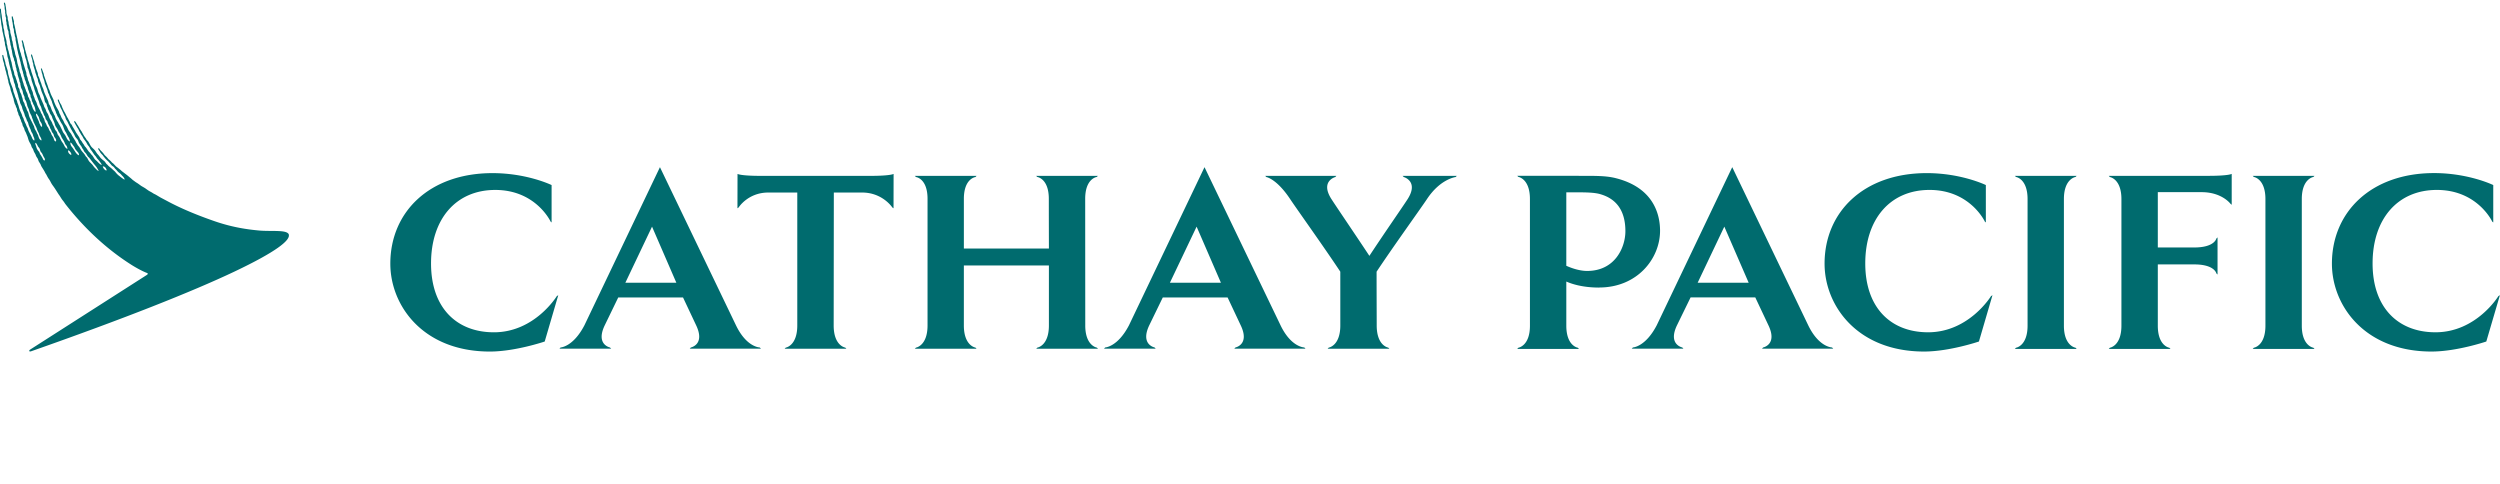 <?xml version="1.0" encoding="UTF-8" standalone="no"?>
<svg
   xmlns:dc="http://purl.org/dc/elements/1.1/"
   xmlns:cc="http://creativecommons.org/ns#"
   xmlns:rdf="http://www.w3.org/1999/02/22-rdf-syntax-ns#"
   xmlns:svg="http://www.w3.org/2000/svg"
   xmlns="http://www.w3.org/2000/svg"
   xmlns:sodipodi="http://sodipodi.sourceforge.net/DTD/sodipodi-0.dtd"
   xmlns:inkscape="http://www.inkscape.org/namespaces/inkscape"
   height="178.842"
   width="923.077"
   viewBox="-64.479 -15 429.863 20.12"
   version="1.1"
   id="svg4487"
   sodipodi:docname="cathay-pa.svg"
   inkscape:version="0.92.1 r15371">
  <defs
     id="defs4491" />
  <sodipodi:namedview
     pagecolor="#ffffff"
     bordercolor="#666666"
     borderopacity="1"
     objecttolerance="10"
     gridtolerance="10"
     guidetolerance="10"
     inkscape:pageopacity="0"
     inkscape:pageshadow="2"
     inkscape:window-width="1920"
     inkscape:window-height="1137"
     id="namedview4489"
     showgrid="false"
     fit-margin-top="0"
     fit-margin-left="0"
     fit-margin-right="0"
     fit-margin-bottom="0"
     inkscape:zoom="1.0975"
     inkscape:cx="461.5385"
     inkscape:cy="-153.6422"
     inkscape:window-x="-8"
     inkscape:window-y="-8"
     inkscape:window-maximized="1"
     inkscape:current-layer="svg4487" />
  <path
     d="m -46.181,-17.277 c -0.196,0.026 -0.414,-0.257 -0.507,-0.39 -0.028,-0.038 -0.136,-0.267 -0.109,-0.301 0.042,-0.032 0.265,0.043 0.324,0.091 0.146,0.115 0.263,0.277 0.336,0.554 0.002,0.032 -0.026,0.046 -0.042,0.046 m -4.731,-2.622 c -0.134,0.049 -0.461,-0.324 -0.552,-0.461 -0.168,-0.253 -0.338,-0.534 -0.516,-0.782 -0.166,-0.22 -0.35,-0.378 -0.392,-0.764 -0.004,-0.044 -0.03,-0.16 -0.002,-0.158 0.18,0.014 0.352,0.33 0.443,0.453 0.065,0.089 0.142,0.178 0.2,0.271 0.089,0.135 0.125,0.297 0.218,0.424 0.113,0.154 0.251,0.299 0.372,0.455 0.065,0.083 0.152,0.156 0.192,0.269 0.018,0.059 0.075,0.273 0.036,0.293 m -1.355,-0.053 c -0.101,-0.008 -0.144,-0.071 -0.206,-0.117 -0.166,-0.123 -0.305,-0.322 -0.309,-0.609 -0.004,-0.028 0.008,-0.036 0.028,-0.036 0.198,-0.002 0.398,0.303 0.475,0.445 0.022,0.042 0.075,0.158 0.067,0.238 0,0.055 -0.024,0.079 -0.055,0.079 m -4.503,0.91 c -0.008,0.022 -0.024,0.049 -0.057,0.051 -0.214,-0.006 -0.279,-0.326 -0.372,-0.471 -0.077,-0.123 -0.146,-0.255 -0.225,-0.378 -0.057,-0.083 -0.127,-0.172 -0.174,-0.269 -0.059,-0.123 -0.085,-0.255 -0.158,-0.366 -0.036,-0.059 -0.097,-0.109 -0.14,-0.164 -0.117,-0.158 -0.222,-0.324 -0.297,-0.522 -0.016,-0.071 -0.036,-0.14 -0.053,-0.21 -0.044,-0.119 -0.099,-0.251 -0.14,-0.378 -0.022,-0.063 -0.034,-0.194 -0.022,-0.239 0.01,-0.018 0.018,-0.032 0.034,-0.028 0.164,0.024 0.321,0.423 0.402,0.57 0.089,0.156 0.227,0.281 0.303,0.441 0.069,0.148 0.093,0.332 0.17,0.473 0.063,0.109 0.164,0.196 0.233,0.301 0.087,0.135 0.15,0.311 0.218,0.461 0.077,0.17 0.188,0.301 0.255,0.465 0.028,0.069 0.038,0.188 0.02,0.263 m -0.835,-6.137 c -0.043,-0.075 -0.087,-0.164 -0.117,-0.243 -0.034,-0.091 -0.038,-0.174 -0.075,-0.261 -0.127,-0.281 -0.269,-0.59 -0.394,-0.867 -0.055,-0.117 -0.127,-0.334 -0.077,-0.481 0.008,-0.02 0.051,-0.008 0.069,0.012 0.043,0.038 0.073,0.063 0.109,0.105 0.026,0.04 0.032,0.085 0.061,0.125 0.063,0.095 0.145,0.19 0.192,0.297 0.105,0.228 0.134,0.483 0.239,0.706 0.067,0.146 0.18,0.273 0.255,0.421 0.036,0.083 0.061,0.168 0.085,0.253 0.016,0.065 0.012,0.152 0.016,0.202 0.002,0.077 -0.006,0.123 -0.032,0.127 -0.198,-0.012 -0.257,-0.255 -0.33,-0.396 m 42.798,18.958 c -0.249,-0.916 -2.936,-0.522 -5.146,-0.724 -2.012,-0.184 -4.592,-0.544 -7.694,-1.622 -2.904,-1.007 -5.71,-2.159 -8.159,-3.484 0,0 -0.989,-0.522 -1.094,-0.58 -0.204,-0.123 -0.364,-0.212 -0.564,-0.338 -0.119,-0.071 -0.303,-0.18 -0.437,-0.239 -0.172,-0.071 -0.287,-0.164 -0.435,-0.255 -0.152,-0.095 -0.358,-0.194 -0.512,-0.285 -0.224,-0.14 -0.364,-0.247 -0.576,-0.398 -0.131,-0.099 -0.198,-0.127 -0.374,-0.235 -0.105,-0.063 -0.297,-0.166 -0.39,-0.228 -0.196,-0.13 -0.322,-0.237 -0.52,-0.374 -0.119,-0.085 -0.208,-0.138 -0.352,-0.227 -0.142,-0.087 -0.279,-0.198 -0.402,-0.289 -0.067,-0.053 -0.172,-0.111 -0.233,-0.176 a 6.934,6.934 0 0 0 -0.439,-0.384 c -0.138,-0.103 -0.269,-0.231 -0.402,-0.334 -0.087,-0.063 -0.234,-0.186 -0.319,-0.249 -0.222,-0.16 -0.362,-0.279 -0.582,-0.439 -0.142,-0.105 -0.261,-0.245 -0.402,-0.35 -0.158,-0.117 -0.303,-0.253 -0.467,-0.37 -0.105,-0.073 -0.227,-0.166 -0.307,-0.249 -0.105,-0.127 -0.204,-0.214 -0.315,-0.34 -0.081,-0.089 -0.237,-0.188 -0.328,-0.279 -0.133,-0.174 -0.328,-0.358 -0.509,-0.493 -0.107,-0.099 -0.14,-0.146 -0.182,-0.198 -0.03,-0.044 -0.071,-0.095 -0.158,-0.19 -0.087,-0.089 -0.119,-0.113 -0.154,-0.152 -0.04,-0.032 -0.087,-0.075 -0.206,-0.192 -0.036,-0.038 -0.099,-0.125 -0.162,-0.21 -0.055,-0.075 -0.105,-0.15 -0.142,-0.188 -0.107,-0.113 -0.178,-0.192 -0.255,-0.273 a 9.505,9.505 0 0 1 -0.184,-0.19 c -0.043,-0.047 -0.075,-0.101 -0.113,-0.152 a 1.103,1.103 0 0 0 -0.103,-0.146 c -0.065,-0.071 -0.115,-0.046 -0.128,-0.038 -0.038,0.026 -0.055,0.103 -0.012,0.194 0.059,0.107 0.14,0.227 0.19,0.295 0.012,0.016 0.022,0.03 0.028,0.038 0.02,0.034 0.038,0.067 0.059,0.101 0.028,0.051 0.059,0.105 0.095,0.154 0.083,0.111 0.17,0.204 0.257,0.291 0.03,0.028 0.059,0.059 0.085,0.089 0.059,0.061 0.103,0.125 0.147,0.194 0.049,0.067 0.099,0.14 0.162,0.208 0.03,0.028 0.057,0.065 0.079,0.097 0.028,0.036 0.057,0.077 0.089,0.109 0.051,0.049 0.099,0.097 0.147,0.146 a 3.408,3.408 0 0 0 0.247,0.241 c 0.063,0.052 0.125,0.119 0.19,0.182 0.164,0.196 0.344,0.392 0.491,0.58 0.083,0.105 0.239,0.184 0.334,0.257 0.105,0.079 0.188,0.216 0.271,0.322 0.065,0.077 0.206,0.202 0.273,0.283 0.164,0.21 0.277,0.324 0.493,0.485 0.131,0.093 0.231,0.184 0.332,0.309 0.061,0.079 0.247,0.259 0.317,0.346 0.178,0.227 0.259,0.439 0.233,0.445 -0.121,0.032 -0.416,-0.229 -0.592,-0.342 -0.144,-0.099 -0.168,-0.138 -0.305,-0.241 -0.03,-0.026 -0.249,-0.178 -0.324,-0.273 -0.059,-0.053 -0.22,-0.229 -0.271,-0.289 -0.247,-0.316 -0.33,-0.334 -0.613,-0.611 -0.206,-0.202 -0.463,-0.382 -0.663,-0.562 a 4.135,4.135 0 0 1 -0.178,-0.194 c -0.067,-0.067 -0.149,-0.127 -0.21,-0.194 -0.095,-0.117 -0.22,-0.35 -0.332,-0.433 -0.117,-0.091 -0.204,-0.174 -0.324,-0.263 -0.043,-0.028 -0.079,-0.083 -0.123,-0.117 -0.059,-0.04 -0.125,-0.089 -0.17,-0.143 -0.138,-0.176 -0.271,-0.356 -0.414,-0.532 -0.063,-0.085 -0.154,-0.154 -0.216,-0.241 -0.134,-0.19 -0.247,-0.384 -0.382,-0.562 -0.192,-0.249 -0.465,-0.427 -0.649,-0.677 -0.19,-0.259 -0.303,-0.558 -0.481,-0.829 -0.077,-0.117 -0.196,-0.2 -0.281,-0.311 -0.049,-0.065 -0.075,-0.14 -0.121,-0.21 -0.095,-0.146 -0.206,-0.287 -0.303,-0.425 -0.125,-0.186 -0.21,-0.386 -0.338,-0.582 -0.018,-0.026 -0.063,-0.158 -0.141,-0.255 -0.075,-0.095 -0.141,-0.204 -0.226,-0.344 -0.089,-0.136 -0.129,-0.227 -0.192,-0.32 -0.063,-0.097 -0.103,-0.186 -0.146,-0.251 -0.04,-0.069 -0.131,-0.192 -0.164,-0.241 -0.115,-0.178 -0.148,-0.261 -0.267,-0.425 -0.073,-0.101 -0.154,-0.184 -0.222,-0.16 -0.053,0.038 -0.032,0.101 -0.02,0.146 0.053,0.146 0.053,0.119 0.109,0.225 0.097,0.174 0.131,0.257 0.234,0.416 0.046,0.077 0.129,0.251 0.196,0.344 0.065,0.097 0.134,0.212 0.178,0.291 0.051,0.085 0.121,0.307 0.192,0.4 0.051,0.067 0.123,0.202 0.174,0.299 0.099,0.198 0.224,0.354 0.328,0.507 0.069,0.127 0.138,0.261 0.204,0.386 0.138,0.206 0.301,0.398 0.435,0.611 0.083,0.148 0.164,0.295 0.245,0.443 0.083,0.121 0.194,0.224 0.273,0.348 0.097,0.148 0.15,0.309 0.247,0.455 0.077,0.113 0.174,0.222 0.251,0.336 0.132,0.194 0.249,0.386 0.386,0.572 0.077,0.101 0.176,0.186 0.251,0.289 0.103,0.14 0.186,0.305 0.293,0.422 0.129,0.121 0.166,0.194 0.267,0.309 0.149,0.184 0.524,0.71 0.459,0.714 -0.218,0.03 -0.641,-0.449 -0.819,-0.623 -0.138,-0.138 -0.291,-0.235 -0.386,-0.364 -0.141,-0.19 -0.245,-0.404 -0.386,-0.588 -0.051,-0.069 -0.127,-0.119 -0.178,-0.184 -0.097,-0.125 -0.19,-0.259 -0.301,-0.368 -0.046,-0.044 -0.097,-0.085 -0.14,-0.135 -0.172,-0.22 -0.317,-0.457 -0.483,-0.688 -0.073,-0.093 -0.162,-0.176 -0.233,-0.267 -0.053,-0.075 -0.085,-0.156 -0.132,-0.236 -0.067,-0.103 -0.156,-0.202 -0.222,-0.305 -0.051,-0.077 -0.081,-0.154 -0.133,-0.233 -0.091,-0.137 -0.212,-0.257 -0.303,-0.396 -0.071,-0.113 -0.091,-0.261 -0.166,-0.376 -0.188,-0.287 -0.392,-0.58 -0.576,-0.867 -0.049,-0.075 -0.069,-0.158 -0.113,-0.231 -0.152,-0.237 -0.291,-0.491 -0.441,-0.724 -0.055,-0.087 -0.077,-0.186 -0.131,-0.271 -0.069,-0.105 -0.174,-0.188 -0.243,-0.289 -0.053,-0.081 -0.075,-0.17 -0.115,-0.261 -0.055,-0.123 -0.131,-0.243 -0.194,-0.358 -0.038,-0.071 -0.059,-0.143 -0.103,-0.21 -0.18,-0.281 -0.328,-0.578 -0.473,-0.89 -0.077,-0.16 -0.19,-0.309 -0.265,-0.473 -0.087,-0.18 -0.17,-0.364 -0.249,-0.538 a 8.476,8.476 0 0 1 -0.129,-0.358 c -0.087,-0.186 -0.222,-0.346 -0.305,-0.54 -0.059,-0.131 -0.091,-0.253 -0.146,-0.364 -0.034,-0.067 -0.099,-0.123 -0.146,-0.093 -0.049,0.028 -0.055,0.087 -0.024,0.19 0.057,0.198 0.166,0.423 0.216,0.536 0.103,0.222 0.156,0.455 0.257,0.681 0.053,0.127 0.138,0.247 0.194,0.368 0.099,0.216 0.194,0.433 0.293,0.637 0.055,0.119 0.099,0.234 0.164,0.348 0.032,0.059 0.085,0.125 0.111,0.19 0.065,0.146 0.083,0.299 0.15,0.437 0.069,0.143 0.18,0.263 0.247,0.402 0.342,0.728 0.685,1.421 1.098,2.066 0.113,0.18 0.174,0.398 0.289,0.576 0.119,0.188 0.283,0.33 0.4,0.511 0.099,0.152 0.123,0.362 0.214,0.524 0.129,0.243 0.307,0.447 0.455,0.675 0.038,0.065 0.051,0.136 0.091,0.202 0.055,0.087 0.127,0.172 0.184,0.261 0.073,0.119 0.111,0.255 0.194,0.364 0.087,0.121 0.212,0.218 0.299,0.342 0.107,0.148 0.184,0.322 0.297,0.473 0.077,0.103 0.198,0.176 0.277,0.281 0.125,0.164 0.56,0.734 0.685,0.894 0.19,0.245 0.534,0.605 0.692,0.926 0.051,0.099 0.222,0.336 0.186,0.382 -0.091,0.061 -0.522,-0.41 -0.594,-0.479 -0.18,-0.172 -0.336,-0.41 -0.491,-0.609 -0.038,-0.044 -0.451,-0.447 -0.485,-0.491 a 4.185,4.185 0 0 1 -0.119,-0.164 c -0.115,-0.172 -0.186,-0.378 -0.307,-0.54 -0.053,-0.069 -0.132,-0.119 -0.18,-0.186 -0.095,-0.125 -0.16,-0.267 -0.255,-0.394 -0.143,-0.202 -0.334,-0.38 -0.481,-0.58 -0.158,-0.218 -0.273,-0.477 -0.437,-0.696 -0.081,-0.107 -0.184,-0.202 -0.261,-0.32 -0.034,-0.051 -0.046,-0.101 -0.081,-0.154 -0.059,-0.089 -0.137,-0.19 -0.182,-0.287 -0.043,-0.093 -0.073,-0.18 -0.125,-0.263 -0.17,-0.265 -0.34,-0.546 -0.507,-0.811 -0.079,-0.119 -0.121,-0.247 -0.196,-0.366 -0.128,-0.196 -0.289,-0.372 -0.415,-0.57 -0.15,-0.234 -0.231,-0.518 -0.384,-0.752 -0.097,-0.156 -0.212,-0.299 -0.309,-0.455 -0.109,-0.168 -0.162,-0.364 -0.261,-0.538 -0.085,-0.156 -0.2,-0.299 -0.275,-0.453 -0.083,-0.17 -0.138,-0.336 -0.218,-0.511 -0.044,-0.093 -0.113,-0.188 -0.154,-0.281 -0.055,-0.121 -0.065,-0.241 -0.121,-0.354 -0.146,-0.325 -0.366,-0.633 -0.52,-0.958 a 8.606,8.606 0 0 1 -0.295,-0.712 c -0.049,-0.134 -0.071,-0.261 -0.131,-0.384 -0.136,-0.299 -0.301,-0.613 -0.431,-0.906 -0.057,-0.16 -0.111,-0.316 -0.17,-0.473 -0.01,-0.044 -0.016,-0.087 -0.032,-0.135 -0.063,-0.14 -0.146,-0.277 -0.2,-0.412 a 22.162,22.162 0 0 0 -0.152,-0.483 c -0.208,-0.522 -0.396,-1.112 -0.595,-1.656 -0.024,-0.097 -0.03,-0.222 -0.069,-0.33 a 58.66,58.66 0 0 1 -0.305,-0.835 c -0.059,-0.142 -0.192,-0.095 -0.162,0.051 0.041,0.19 0.065,0.239 0.099,0.39 0.014,0.079 0.028,0.154 0.045,0.231 0.024,0.093 0.071,0.19 0.095,0.279 0.055,0.168 0.059,0.332 0.113,0.491 0.083,0.224 0.164,0.443 0.239,0.673 0.018,0.115 0.044,0.231 0.067,0.348 0.034,0.107 0.079,0.218 0.117,0.315 0.115,0.285 0.227,0.56 0.326,0.839 0.043,0.162 0.085,0.322 0.123,0.483 0.042,0.089 0.105,0.18 0.143,0.267 0.036,0.079 0.044,0.152 0.077,0.234 0.073,0.18 0.138,0.364 0.22,0.548 0.069,0.149 0.15,0.301 0.208,0.461 0.028,0.079 0.028,0.145 0.057,0.222 0.174,0.477 0.362,0.977 0.568,1.429 0.051,0.111 0.065,0.229 0.117,0.342 0.04,0.097 0.101,0.198 0.143,0.291 0.02,0.061 0.043,0.123 0.063,0.184 0.063,0.133 0.172,0.243 0.234,0.376 0.176,0.37 0.334,0.724 0.556,1.039 0.204,0.295 0.295,0.683 0.445,1.033 0.079,0.166 0.174,0.307 0.269,0.451 0.046,0.077 0.075,0.162 0.115,0.245 0.101,0.182 0.156,0.34 0.275,0.501 0.095,0.134 0.087,0.162 0.168,0.348 0.022,0.055 0.113,0.402 0.095,0.402 -0.03,0.02 -0.202,-0.083 -0.261,-0.148 -0.077,-0.087 -0.202,-0.204 -0.285,-0.392 -0.044,-0.095 -0.129,-0.259 -0.174,-0.35 -0.107,-0.231 -0.291,-0.427 -0.425,-0.639 -0.079,-0.123 -0.121,-0.259 -0.188,-0.392 -0.111,-0.245 -0.241,-0.491 -0.36,-0.744 -0.051,-0.105 -0.123,-0.206 -0.182,-0.299 -0.065,-0.097 -0.093,-0.2 -0.156,-0.299 -0.136,-0.212 -0.289,-0.451 -0.398,-0.683 -0.081,-0.172 -0.123,-0.344 -0.2,-0.512 -0.026,-0.053 -0.069,-0.105 -0.103,-0.156 -0.055,-0.087 -0.077,-0.182 -0.125,-0.279 -0.061,-0.127 -0.152,-0.253 -0.212,-0.384 -0.123,-0.265 -0.194,-0.54 -0.315,-0.801 -0.061,-0.121 -0.158,-0.226 -0.214,-0.348 -0.089,-0.186 -0.097,-0.421 -0.186,-0.615 -0.229,-0.518 -0.493,-1.049 -0.688,-1.589 -0.03,-0.091 -0.043,-0.196 -0.071,-0.291 -0.085,-0.234 -0.196,-0.453 -0.281,-0.683 -0.038,-0.105 -0.051,-0.202 -0.089,-0.309 -0.057,-0.156 -0.131,-0.321 -0.188,-0.481 -0.014,-0.052 -0.022,-0.109 -0.043,-0.164 -0.071,-0.148 -0.111,-0.326 -0.18,-0.481 -0.038,-0.081 -0.095,-0.164 -0.127,-0.251 -0.055,-0.156 -0.038,-0.352 -0.095,-0.497 -0.079,-0.22 -0.172,-0.459 -0.251,-0.675 -0.049,-0.127 -0.057,-0.249 -0.101,-0.378 a 20.245,20.245 0 0 0 -0.162,-0.453 c -0.053,-0.149 -0.051,-0.311 -0.101,-0.469 -0.036,-0.121 -0.087,-0.245 -0.127,-0.358 -0.075,-0.212 -0.107,-0.437 -0.186,-0.635 -0.012,-0.036 -0.026,-0.075 -0.038,-0.109 -0.02,-0.055 -0.057,-0.107 -0.111,-0.091 -0.063,0.016 -0.063,0.095 -0.059,0.148 0.012,0.158 0.071,0.299 0.113,0.427 0.052,0.133 0.077,0.277 0.113,0.404 0.02,0.083 0.018,0.172 0.038,0.259 0.026,0.125 0.075,0.245 0.107,0.368 0.03,0.121 0.014,0.241 0.042,0.336 0.079,0.265 0.168,0.564 0.257,0.817 0.036,0.131 0.043,0.283 0.083,0.396 0.048,0.133 0.099,0.269 0.145,0.404 0.044,0.113 0.053,0.22 0.099,0.328 0.051,0.111 0.107,0.229 0.15,0.356 0.051,0.164 0.044,0.326 0.101,0.481 0.093,0.251 0.208,0.489 0.293,0.73 0.028,0.089 0.038,0.184 0.069,0.273 0.075,0.208 0.127,0.433 0.204,0.643 0.109,0.299 0.249,0.592 0.358,0.888 0.105,0.291 0.121,0.641 0.243,0.914 0.063,0.135 0.192,0.216 0.251,0.348 0.042,0.083 0.03,0.18 0.059,0.279 0.034,0.111 0.087,0.225 0.129,0.328 0.024,0.095 0.049,0.186 0.075,0.277 0.038,0.111 0.115,0.222 0.164,0.33 0.081,0.174 0.121,0.356 0.218,0.511 0.079,0.117 0.174,0.227 0.239,0.358 0.067,0.143 0.091,0.299 0.158,0.451 0.099,0.222 0.216,0.435 0.299,0.665 0.079,0.21 0.107,0.433 0.206,0.619 0.101,0.182 0.225,0.346 0.324,0.526 0.063,0.138 0.125,0.273 0.19,0.408 0.051,0.109 0.15,0.204 0.212,0.319 a 5.914,5.914 0 0 1 0.214,0.421 c 0.051,0.109 0.069,0.208 0.129,0.301 0.087,0.143 0.154,0.259 0.249,0.4 0.079,0.127 0.172,0.289 0.229,0.439 0.044,0.113 0.091,0.233 0.156,0.328 0.071,0.097 0.162,0.184 0.22,0.291 0.059,0.105 0.141,0.447 0.111,0.463 -0.075,0.026 -0.285,-0.174 -0.342,-0.245 -0.166,-0.2 -0.247,-0.471 -0.398,-0.683 -0.162,-0.232 -0.263,-0.362 -0.39,-0.627 -0.071,-0.152 -0.198,-0.427 -0.285,-0.562 -0.087,-0.127 -0.196,-0.243 -0.263,-0.384 -0.052,-0.119 -0.079,-0.261 -0.131,-0.378 -0.079,-0.168 -0.239,-0.279 -0.32,-0.455 -0.093,-0.194 -0.133,-0.394 -0.233,-0.576 -0.049,-0.089 -0.111,-0.188 -0.154,-0.281 -0.057,-0.115 -0.083,-0.229 -0.138,-0.346 -0.111,-0.239 -0.279,-0.439 -0.386,-0.675 -0.117,-0.243 -0.18,-0.505 -0.299,-0.75 -0.061,-0.133 -0.17,-0.247 -0.233,-0.38 -0.083,-0.176 -0.125,-0.36 -0.208,-0.538 -0.053,-0.107 -0.127,-0.212 -0.178,-0.317 -0.071,-0.154 -0.097,-0.322 -0.17,-0.481 a 137.862,137.862 0 0 0 -0.489,-1.098 c -0.061,-0.14 -0.077,-0.283 -0.14,-0.425 a 15.706,15.706 0 0 0 -0.186,-0.368 c -0.138,-0.317 -0.188,-0.69 -0.332,-1.009 -0.073,-0.164 -0.162,-0.317 -0.229,-0.491 -0.101,-0.275 -0.138,-0.558 -0.241,-0.839 -0.154,-0.429 -0.277,-0.876 -0.431,-1.3 -0.046,-0.127 -0.051,-0.253 -0.099,-0.386 a 27.65,27.65 0 0 0 -0.138,-0.372 c -0.032,-0.103 -0.053,-0.247 -0.079,-0.376 -0.115,-0.362 -0.231,-0.724 -0.344,-1.09 -0.028,-0.087 -0.032,-0.243 -0.063,-0.354 -0.018,-0.063 -0.053,-0.136 -0.077,-0.194 -0.026,-0.083 -0.026,-0.154 -0.053,-0.241 -0.085,-0.265 -0.156,-0.574 -0.241,-0.839 -0.024,-0.083 -0.032,-0.202 -0.059,-0.295 -0.117,-0.378 -0.176,-0.841 -0.33,-1.191 -0.024,-0.069 -0.069,-0.141 -0.136,-0.123 -0.067,0.016 -0.053,0.093 -0.046,0.156 0.02,0.172 0.085,0.32 0.113,0.463 0.012,0.065 0.012,0.154 0.016,0.231 0.008,0.065 0.016,0.144 0.036,0.212 0.071,0.224 0.154,0.489 0.218,0.71 0.022,0.107 0.002,0.273 0.032,0.396 0.097,0.358 0.168,0.784 0.297,1.106 0.119,0.293 0.141,0.645 0.226,0.962 0.024,0.138 0.032,0.277 0.053,0.414 0.022,0.134 0.095,0.225 0.135,0.336 0.032,0.083 0.028,0.154 0.061,0.241 0.067,0.229 0.121,0.453 0.202,0.683 0.057,0.16 0.144,0.309 0.2,0.463 0.022,0.071 0.016,0.134 0.034,0.21 0.041,0.16 0.067,0.317 0.111,0.473 0.113,0.313 0.22,0.653 0.332,0.963 0.063,0.174 0.083,0.342 0.142,0.509 0.249,0.675 0.499,1.345 0.744,2.012 0.041,0.15 0.083,0.299 0.121,0.447 0.055,0.15 0.143,0.277 0.206,0.412 0.081,0.174 0.105,0.356 0.174,0.54 0.075,0.216 0.178,0.382 0.261,0.607 0.038,0.105 0.077,0.224 0.125,0.33 0.036,0.077 0.103,0.152 0.141,0.231 0.067,0.131 0.077,0.299 0.14,0.433 0.067,0.134 0.178,0.245 0.257,0.366 0.069,0.117 0.077,0.265 0.136,0.396 0.093,0.204 0.212,0.392 0.301,0.609 0.036,0.091 0.053,0.172 0.093,0.259 0.047,0.099 0.121,0.194 0.168,0.299 0,0 0.004,0 0.008,0.01 0.004,0.014 0.012,0.034 0.014,0.057 0.012,0.04 0.026,0.093 0.041,0.131 0.02,0.057 0.085,0.162 0.111,0.2 0.016,0.02 0.065,0.073 0.101,0.121 0.018,0.018 0.034,0.04 0.053,0.065 0.087,0.14 0.097,0.336 0.17,0.491 0.073,0.148 0.2,0.269 0.273,0.425 0.059,0.117 0.087,0.41 0.016,0.423 -0.303,0 -0.326,-0.425 -0.427,-0.647 -0.083,-0.174 -0.204,-0.317 -0.295,-0.483 -0.02,-0.032 -0.049,-0.099 -0.069,-0.168 a 1.189,1.189 0 0 0 -0.069,-0.17 c -0.038,-0.081 -0.038,-0.069 -0.065,-0.127 -0.028,-0.057 -0.113,-0.164 -0.138,-0.214 a 0.015,0.015 0 0 1 -0.004,-0.01 c -0.117,-0.186 -0.194,-0.451 -0.277,-0.578 -0.047,-0.069 -0.107,-0.14 -0.154,-0.21 -0.075,-0.121 -0.115,-0.265 -0.176,-0.398 -0.057,-0.119 -0.147,-0.239 -0.204,-0.366 -0.067,-0.15 -0.071,-0.338 -0.144,-0.489 -0.034,-0.083 -0.101,-0.166 -0.141,-0.243 -0.085,-0.174 -0.136,-0.358 -0.22,-0.528 -0.038,-0.083 -0.113,-0.16 -0.154,-0.243 -0.067,-0.145 -0.103,-0.299 -0.178,-0.433 -0.16,-0.287 -0.332,-0.605 -0.461,-0.908 -0.079,-0.178 -0.107,-0.358 -0.182,-0.53 -0.067,-0.152 -0.16,-0.299 -0.227,-0.443 -0.049,-0.095 -0.059,-0.192 -0.097,-0.299 -0.065,-0.168 -0.14,-0.342 -0.202,-0.509 -0.036,-0.117 -0.067,-0.37 -0.103,-0.471 -0.046,-0.127 -0.111,-0.265 -0.166,-0.39 -0.085,-0.184 -0.109,-0.378 -0.192,-0.564 -0.065,-0.146 -0.136,-0.295 -0.188,-0.443 -0.046,-0.125 -0.059,-0.243 -0.109,-0.358 -0.038,-0.089 -0.091,-0.188 -0.123,-0.279 -0.042,-0.109 -0.071,-0.289 -0.103,-0.435 -0.055,-0.16 -0.121,-0.311 -0.17,-0.469 -0.03,-0.119 -0.034,-0.39 -0.061,-0.463 -0.17,-0.489 -0.324,-1.013 -0.479,-1.502 -0.071,-0.227 -0.105,-0.453 -0.168,-0.671 -0.022,-0.091 -0.024,-0.202 -0.049,-0.291 -0.044,-0.142 -0.103,-0.287 -0.148,-0.433 -0.024,-0.099 -0.041,-0.2 -0.059,-0.297 -0.022,-0.101 -0.077,-0.206 -0.117,-0.307 -0.093,-0.295 -0.146,-0.609 -0.233,-0.898 -0.028,-0.119 -0.028,-0.275 -0.061,-0.384 -0.115,-0.356 -0.14,-0.77 -0.245,-1.144 -0.024,-0.109 -0.038,-0.218 -0.065,-0.318 -0.184,-0.7 -0.267,-1.484 -0.471,-2.155 -0.038,-0.129 0.012,-0.293 -0.022,-0.433 a 8.788,8.788 0 0 0 -0.129,-0.433 c -0.02,-0.073 -0.022,-0.127 -0.034,-0.192 -0.036,-0.113 -0.087,-0.204 -0.15,-0.19 -0.075,0.022 -0.059,0.091 -0.057,0.186 0.008,0.158 0.024,0.287 0.055,0.412 0.026,0.107 0.008,0.196 0.038,0.291 0.065,0.216 0.085,0.524 0.123,0.722 0.012,0.081 0,0.192 0.016,0.287 0.022,0.101 0.099,0.231 0.119,0.34 0.022,0.144 0.02,0.332 0.042,0.489 0.028,0.131 0.069,0.259 0.103,0.382 0.028,0.107 0.008,0.21 0.04,0.309 0.03,0.103 0.085,0.204 0.105,0.318 0.016,0.123 -0.002,0.303 0.024,0.414 0.158,0.615 0.204,1.343 0.384,1.931 0.022,0.085 0.026,0.176 0.046,0.261 0.15,0.518 0.265,1.068 0.42,1.579 0.02,0.079 0.018,0.162 0.038,0.251 0.051,0.18 0.093,0.374 0.133,0.554 0.018,0.087 0.016,0.164 0.04,0.245 0.053,0.188 0.117,0.37 0.18,0.556 0.022,0.093 0.032,0.182 0.049,0.271 0.016,0.071 0.053,0.152 0.075,0.22 0.032,0.107 0.022,0.21 0.055,0.309 0.024,0.057 0.071,0.121 0.085,0.182 0.024,0.111 0.038,0.22 0.069,0.328 0.044,0.129 0.113,0.257 0.166,0.384 0.04,0.107 0.04,0.216 0.081,0.321 0.073,0.178 0.152,0.392 0.222,0.586 0.057,0.158 0.065,0.32 0.121,0.479 0.038,0.107 0.089,0.216 0.125,0.322 0.024,0.081 0.038,0.162 0.067,0.249 0.026,0.075 0.111,0.196 0.166,0.299 0.046,0.111 0.024,0.263 0.059,0.384 0.038,0.123 0.107,0.222 0.15,0.336 0.038,0.115 0.036,0.239 0.069,0.356 0.032,0.091 0.095,0.178 0.131,0.263 0.036,0.101 0.073,0.198 0.109,0.297 0.028,0.063 0.083,0.131 0.115,0.192 0.053,0.113 0.097,0.241 0.144,0.358 0.067,0.166 0.073,0.372 0.125,0.566 0.014,0.057 0.01,0.188 -0.02,0.202 -0.079,0.014 -0.166,-0.109 -0.218,-0.184 -0.091,-0.129 -0.178,-0.271 -0.245,-0.425 -0.024,-0.059 -0.036,-0.113 -0.057,-0.174 -0.051,-0.127 -0.089,-0.275 -0.148,-0.402 -0.034,-0.081 -0.087,-0.166 -0.115,-0.251 -0.041,-0.123 -0.022,-0.269 -0.071,-0.376 -0.041,-0.089 -0.113,-0.162 -0.154,-0.251 -0.028,-0.083 -0.044,-0.168 -0.079,-0.251 -0.044,-0.099 -0.103,-0.186 -0.16,-0.281 -0.04,-0.091 -0.034,-0.18 -0.067,-0.287 -0.034,-0.127 -0.075,-0.253 -0.129,-0.368 -0.053,-0.117 -0.121,-0.234 -0.174,-0.356 -0.024,-0.067 -0.036,-0.136 -0.055,-0.202 -0.032,-0.091 -0.081,-0.188 -0.115,-0.277 -0.02,-0.069 -0.038,-0.14 -0.067,-0.204 -0.042,-0.099 -0.095,-0.21 -0.135,-0.32 -0.03,-0.087 -0.034,-0.182 -0.067,-0.269 -0.055,-0.156 -0.107,-0.33 -0.162,-0.481 -0.032,-0.117 -0.043,-0.237 -0.079,-0.356 -0.044,-0.137 -0.105,-0.275 -0.156,-0.414 -0.038,-0.111 -0.049,-0.231 -0.081,-0.346 -0.052,-0.148 -0.127,-0.285 -0.178,-0.441 -0.03,-0.125 -0.036,-0.251 -0.063,-0.368 -0.085,-0.289 -0.178,-0.609 -0.269,-0.906 -0.105,-0.33 -0.115,-0.704 -0.21,-1.037 -0.069,-0.239 -0.154,-0.469 -0.227,-0.704 -0.026,-0.123 -0.03,-0.237 -0.061,-0.354 a 13.767,13.767 0 0 0 -0.251,-0.888 c -0.044,-0.146 -0.03,-0.295 -0.073,-0.451 -0.043,-0.158 -0.044,-0.344 -0.095,-0.511 -0.032,-0.101 -0.071,-0.176 -0.095,-0.307 -0.028,-0.131 -0.026,-0.285 -0.044,-0.384 -0.018,-0.099 -0.188,-0.681 -0.208,-0.791 -0.02,-0.107 -0.02,-0.305 -0.032,-0.376 -0.012,-0.047 -0.099,-0.297 -0.109,-0.364 -0.012,-0.065 -0.012,-0.14 -0.036,-0.269 -0.028,-0.129 -0.103,-0.416 -0.115,-0.499 -0.014,-0.085 -0.014,-0.253 -0.03,-0.336 -0.018,-0.083 -0.073,-0.277 -0.111,-0.414 -0.046,-0.168 -0.008,-0.344 -0.055,-0.501 a 4.533,4.533 0 0 0 -0.119,-0.342 c -0.026,-0.093 -0.059,-0.224 -0.065,-0.283 -0.006,-0.091 -0.012,-0.273 -0.018,-0.342 -0.002,-0.093 -0.042,-0.251 -0.051,-0.388 -0.012,-0.188 -0.052,-0.386 -0.083,-0.501 -0.016,-0.069 -0.01,-0.15 -0.024,-0.212 -0.049,-0.184 -0.093,-0.354 -0.186,-0.342 -0.067,0.01 -0.093,0.067 -0.063,0.186 0.032,0.144 0.046,0.257 0.085,0.396 0.016,0.075 0.022,0.263 0.022,0.326 0.006,0.101 0.01,0.123 0.022,0.222 0.008,0.036 0.024,0.129 0.036,0.17 0.014,0.065 0.034,0.16 0.032,0.206 0,0.065 -0.002,0.133 -0.002,0.226 0,0.049 0.002,0.065 0.02,0.148 0.02,0.081 0.028,0.099 0.034,0.166 0.004,0.059 -0.002,0.115 0.002,0.166 0,0.065 0.008,0.127 0.028,0.186 0.034,0.123 0.113,0.291 0.083,0.471 -0.036,0.192 0.022,0.374 0.067,0.54 0.02,0.107 0,0.224 0.02,0.328 a 17.68,17.68 0 0 1 0.111,0.441 c 0.03,0.121 0.01,0.231 0.043,0.348 0.043,0.16 0.154,0.378 0.17,0.451 0.012,0.073 0.01,0.269 0.03,0.394 0.022,0.123 0.052,0.267 0.061,0.346 0.01,0.081 -0.002,0.115 0.006,0.174 0.008,0.059 0.087,0.34 0.099,0.412 0.016,0.073 0.012,0.111 0.028,0.186 0.014,0.079 0.079,0.38 0.091,0.477 0.016,0.099 0.012,0.156 0.03,0.255 0.028,0.15 0.089,0.275 0.119,0.419 0.02,0.109 0.014,0.176 0.026,0.261 0.032,0.136 0.077,0.257 0.101,0.384 0.02,0.101 0.022,0.198 0.041,0.301 0.046,0.216 0.077,0.435 0.138,0.651 0.036,0.128 0.109,0.245 0.148,0.368 0.03,0.113 0.04,0.237 0.071,0.348 0.03,0.095 0.097,0.184 0.121,0.287 0.016,0.089 0.014,0.18 0.03,0.271 0.022,0.101 0.067,0.202 0.087,0.307 0.016,0.079 0.008,0.156 0.03,0.239 0.026,0.091 0.073,0.174 0.095,0.261 0.02,0.111 0.02,0.222 0.049,0.336 0.032,0.129 0.087,0.257 0.127,0.376 0.038,0.111 0.018,0.235 0.053,0.356 0.073,0.263 0.16,0.554 0.247,0.801 0.038,0.131 0.032,0.269 0.081,0.412 0.036,0.095 0.077,0.16 0.117,0.243 0.03,0.085 0.002,0.178 0.028,0.275 0.043,0.16 0.065,0.376 0.123,0.532 0.063,0.176 0.166,0.319 0.226,0.491 0.063,0.18 0.067,0.36 0.127,0.548 0.055,0.16 0.138,0.307 0.198,0.453 0.051,0.127 0.032,0.297 0.081,0.435 0.057,0.148 0.16,0.261 0.218,0.412 0.063,0.174 0.105,0.348 0.158,0.52 0.02,0.075 0.032,0.148 0.046,0.22 0.065,0.226 0.186,0.414 0.265,0.629 0.03,0.099 0.038,0.184 0.067,0.277 0.055,0.156 0.117,0.315 0.19,0.461 0.059,0.133 0.146,0.265 0.206,0.398 0.055,0.123 0.065,0.247 0.117,0.376 0.051,0.123 0.109,0.257 0.156,0.384 0.03,0.079 0.032,0.15 0.067,0.222 0.154,0.342 0.34,0.687 0.497,1.021 0.083,0.184 0.123,0.382 0.212,0.57 0.067,0.146 0.15,0.285 0.216,0.443 0.041,0.099 0.053,0.194 0.095,0.287 0.085,0.184 0.206,0.37 0.287,0.55 0.022,0.049 0.089,0.243 0.061,0.317 -0.004,0.01 -0.004,0.024 -0.018,0.03 -0.057,0.014 -0.17,-0.083 -0.234,-0.148 -0.22,-0.21 -0.255,-0.617 -0.406,-0.894 -0.043,-0.081 -0.097,-0.168 -0.134,-0.251 -0.022,-0.061 -0.034,-0.117 -0.063,-0.174 -0.095,-0.18 -0.214,-0.342 -0.297,-0.532 -0.063,-0.138 -0.071,-0.293 -0.129,-0.423 -0.249,-0.538 -0.538,-1.053 -0.776,-1.593 -0.109,-0.245 -0.133,-0.522 -0.229,-0.789 -0.059,-0.158 -0.154,-0.285 -0.22,-0.435 -0.051,-0.115 -0.063,-0.237 -0.117,-0.356 -0.069,-0.152 -0.168,-0.295 -0.227,-0.463 -0.034,-0.107 -0.051,-0.216 -0.091,-0.322 -0.051,-0.119 -0.129,-0.218 -0.182,-0.332 -0.075,-0.17 -0.087,-0.338 -0.141,-0.532 -0.032,-0.105 -0.075,-0.212 -0.107,-0.307 -0.026,-0.089 -0.038,-0.182 -0.069,-0.267 -0.073,-0.204 -0.194,-0.382 -0.271,-0.59 -0.051,-0.14 -0.038,-0.317 -0.101,-0.453 -0.049,-0.111 -0.138,-0.2 -0.182,-0.317 -0.051,-0.123 -0.004,-0.269 -0.044,-0.412 -0.036,-0.138 -0.093,-0.265 -0.138,-0.396 -0.024,-0.083 -0.032,-0.162 -0.055,-0.241 -0.065,-0.166 -0.123,-0.334 -0.182,-0.499 -0.032,-0.085 -0.032,-0.164 -0.067,-0.241 -0.046,-0.099 -0.117,-0.192 -0.156,-0.299 -0.042,-0.164 -0.054,-0.334 -0.093,-0.491 -0.065,-0.214 -0.143,-0.384 -0.206,-0.588 -0.012,-0.065 -0.012,-0.127 -0.032,-0.2 -0.051,-0.182 -0.075,-0.386 -0.125,-0.568 -0.02,-0.089 -0.016,-0.164 -0.038,-0.251 -0.051,-0.172 -0.107,-0.344 -0.16,-0.507 -0.028,-0.109 -0.032,-0.216 -0.061,-0.32 -0.083,-0.269 -0.16,-0.586 -0.239,-0.845 -0.02,-0.077 -0.016,-0.148 -0.038,-0.233 -0.065,-0.206 -0.15,-0.453 -0.196,-0.665 -0.022,-0.123 -0.024,-0.243 -0.051,-0.356 -0.032,-0.143 -0.083,-0.281 -0.111,-0.425 -0.01,-0.067 0,-0.115 -0.006,-0.172 -0.012,-0.093 -0.02,-0.184 -0.036,-0.277 -0.095,-0.374 -0.239,-0.831 -0.319,-1.203 -0.026,-0.136 -0.03,-0.271 -0.044,-0.404 -0.016,-0.093 -0.022,-0.202 -0.049,-0.299 -0.03,-0.097 -0.073,-0.198 -0.089,-0.299 -0.02,-0.16 -0.02,-0.317 -0.044,-0.471 0,-0.01 -0.006,-0.022 -0.008,-0.035 -0.032,-0.192 -0.127,-0.58 -0.15,-0.736 -0.024,-0.184 -0.046,-0.374 -0.071,-0.554 -0.004,-0.119 -0.024,-0.245 -0.038,-0.37 -0.028,-0.192 -0.073,-0.36 -0.095,-0.56 -0.014,-0.132 -0.008,-0.249 -0.024,-0.362 -0.008,-0.071 -0.012,-0.192 -0.103,-0.192 -0.087,0 -0.075,0.103 -0.081,0.186 -0.012,0.198 0.026,0.459 0.043,0.582 0.026,0.229 0.008,0.453 0.03,0.685 0.016,0.131 0.057,0.261 0.071,0.384 0.032,0.22 0.055,0.445 0.083,0.655 v 0.012 a 2.601,2.601 0 0 0 0.038,0.289 c 0.002,0.01 0.002,0.02 0.006,0.028 0,0.006 0,0.01 0.002,0.014 0.002,0.006 0.002,0.008 0.004,0.016 h 0.002 a 1.314,1.314 0 0 0 0.028,0.129 c 0.022,0.083 0.014,0.152 0.038,0.239 0.067,0.255 0.051,0.532 0.123,0.778 0.101,0.37 0.154,0.78 0.261,1.144 0.026,0.107 0,0.214 0.03,0.33 0.028,0.117 0.059,0.229 0.087,0.346 0.028,0.138 0.008,0.281 0.046,0.422 0.032,0.13 0.071,0.261 0.105,0.384 0.04,0.152 0.044,0.307 0.085,0.471 0.049,0.164 0.103,0.344 0.133,0.512 0.032,0.19 0.053,0.404 0.089,0.607 0.03,0.166 0.121,0.366 0.162,0.548 0.012,0.061 0.006,0.121 0.016,0.182 0.022,0.131 0.063,0.259 0.089,0.384 0.014,0.059 0.01,0.111 0.028,0.174 0.059,0.238 0.136,0.54 0.21,0.778 0.018,0.065 0.026,0.133 0.042,0.202 0.049,0.17 0.099,0.295 0.119,0.386 0.016,0.079 0.024,0.174 0.046,0.261 0.036,0.129 0.075,0.243 0.099,0.356 0.02,0.089 0.034,0.168 0.059,0.257 0.028,0.107 0.071,0.206 0.115,0.311 0.073,0.214 0.081,0.443 0.158,0.653 0.046,0.123 0.105,0.245 0.146,0.376 0.034,0.121 0.042,0.269 0.079,0.406 0.075,0.206 0.154,0.443 0.229,0.651 0.089,0.249 0.144,0.518 0.227,0.752 0.036,0.095 0.028,0.186 0.061,0.287 0.069,0.233 0.15,0.497 0.227,0.734 0.04,0.125 0.04,0.247 0.091,0.366 0.079,0.198 0.194,0.364 0.269,0.568 0.061,0.176 0.075,0.35 0.144,0.509 0.087,0.216 0.184,0.437 0.271,0.665 0.057,0.158 0.077,0.313 0.141,0.461 0.055,0.127 0.127,0.259 0.188,0.388 0.038,0.113 0.077,0.223 0.113,0.336 0.032,0.087 0.123,0.233 0.186,0.348 0.071,0.156 0.081,0.321 0.141,0.489 0.091,0.255 0.218,0.513 0.324,0.752 0.042,0.093 0.049,0.18 0.087,0.279 0.065,0.17 0.174,0.297 0.245,0.455 0.069,0.15 0.087,0.307 0.152,0.451 0.099,0.212 0.17,0.322 0.17,0.625 -0.002,0.028 -0.008,0.049 -0.04,0.061 -0.055,0.022 -0.119,-0.075 -0.158,-0.109 -0.162,-0.156 -0.186,-0.309 -0.289,-0.53 -0.154,-0.334 -0.35,-0.649 -0.501,-0.973 -0.081,-0.17 -0.113,-0.356 -0.192,-0.532 -0.049,-0.105 -0.119,-0.212 -0.166,-0.318 -0.071,-0.154 -0.107,-0.313 -0.186,-0.451 -0.111,-0.2 -0.202,-0.443 -0.293,-0.667 -0.034,-0.085 -0.038,-0.168 -0.075,-0.251 -0.04,-0.089 -0.105,-0.166 -0.143,-0.253 -0.057,-0.135 -0.095,-0.307 -0.152,-0.451 -0.123,-0.269 -0.261,-0.554 -0.366,-0.839 -0.095,-0.261 -0.14,-0.512 -0.234,-0.778 -0.04,-0.109 -0.093,-0.227 -0.131,-0.338 -0.03,-0.099 -0.032,-0.186 -0.067,-0.279 -0.087,-0.239 -0.198,-0.493 -0.303,-0.722 -0.049,-0.115 -0.063,-0.225 -0.107,-0.346 -0.051,-0.15 -0.117,-0.309 -0.17,-0.453 -0.071,-0.192 -0.073,-0.416 -0.146,-0.617 -0.154,-0.433 -0.356,-0.884 -0.489,-1.339 -0.024,-0.105 -0.016,-0.212 -0.049,-0.317 a 36.502,36.502 0 0 1 -0.216,-0.724 c -0.079,-0.269 -0.071,-0.552 -0.154,-0.815 -0.107,-0.342 -0.231,-0.698 -0.336,-1.033 -0.03,-0.101 -0.016,-0.208 -0.049,-0.318 -0.071,-0.259 -0.162,-0.566 -0.249,-0.807 -0.043,-0.121 -0.043,-0.253 -0.089,-0.366 -0.055,-0.14 -0.194,-0.089 -0.182,0.067 0.01,0.142 0.059,0.322 0.073,0.394 0.016,0.097 0.016,0.194 0.038,0.297 0.043,0.182 0.101,0.334 0.152,0.499 0.057,0.174 0.057,0.334 0.103,0.511 0.028,0.087 0.063,0.184 0.089,0.267 0.052,0.178 0.052,0.368 0.113,0.53 0.046,0.123 0.081,0.279 0.121,0.414 0.024,0.089 0.02,0.162 0.049,0.251 0.046,0.162 0.097,0.321 0.15,0.483 0.024,0.091 0.016,0.172 0.034,0.257 0.036,0.129 0.067,0.259 0.103,0.378 0.032,0.113 0.028,0.271 0.069,0.392 0.071,0.22 0.154,0.455 0.227,0.665 0.085,0.233 0.095,0.473 0.178,0.712 0.152,0.416 0.289,0.898 0.439,1.32 0.041,0.107 0.028,0.218 0.061,0.336 0.051,0.18 0.091,0.36 0.154,0.54 0.03,0.085 0.087,0.172 0.121,0.249 0.051,0.103 0.061,0.214 0.109,0.322 0.038,0.083 0.093,0.17 0.125,0.257 0.046,0.133 0.03,0.299 0.083,0.425 0.038,0.101 0.093,0.212 0.133,0.317 0.044,0.115 0.042,0.241 0.091,0.35 0.038,0.093 0.107,0.184 0.152,0.277 0.044,0.087 0.053,0.18 0.085,0.279 0.04,0.101 0.095,0.204 0.137,0.299 0.046,0.105 0.049,0.226 0.099,0.338 0.04,0.095 0.105,0.186 0.144,0.289 0.038,0.107 0.04,0.222 0.079,0.336 0.065,0.164 0.166,0.307 0.237,0.463 0.052,0.115 0.059,0.247 0.111,0.366 0.059,0.138 0.141,0.271 0.204,0.402 0.081,0.182 0.141,0.372 0.222,0.542 0.134,0.303 0.18,0.635 0.32,0.932 0.101,0.224 0.241,0.431 0.34,0.647 0.052,0.123 0.071,0.253 0.127,0.366 0.061,0.132 0.172,0.243 0.231,0.378 0.049,0.132 0.087,0.267 0.144,0.394 0.079,0.168 0.186,0.32 0.263,0.483 0.044,0.093 0.065,0.184 0.107,0.277 0.083,0.184 0.222,0.334 0.307,0.513 0.041,0.117 0.085,0.235 0.125,0.356 0.091,0.192 0.234,0.356 0.33,0.55 0.065,0.143 0.111,0.293 0.196,0.425 0.129,0.204 0.214,0.338 0.342,0.546 0.083,0.133 0.194,0.33 0.261,0.475 0.067,0.146 0.178,0.265 0.243,0.406 0.067,0.14 0.152,0.291 0.226,0.422 0.085,0.15 0.17,0.257 0.265,0.398 0.15,0.228 0.245,0.473 0.394,0.706 0.103,0.162 0.222,0.325 0.336,0.481 0.305,0.419 0.74,1.161 0.924,1.411 0.156,0.202 0.283,0.445 0.427,0.655 0.107,0.168 0.245,0.33 0.364,0.483 0.099,0.125 0.176,0.263 0.271,0.396 l 0.077,0.101 c 3.884,4.94 7.877,8.207 11.258,10.352 l -0.002,0.002 c 1.783,1.112 2.744,1.436 2.744,1.436 0.224,0.095 0.073,0.259 -0.044,0.332 l -20.049,12.823 c -0.063,0.043 -0.216,0.156 -0.154,0.281 0.046,0.095 0.249,0.043 0.303,0.024 16.093,-5.647 27.767,-10.292 34.905,-13.678 7.237,-3.433 9.667,-5.399 9.402,-6.377 m 219.663,-6.134 v -1.146 h 1.391 c 1.715,0 3.486,0 4.547,0.348 2.804,0.833 4.222,2.972 4.222,6.335 0,2.75 -1.749,6.836 -6.581,6.836 -1.395,0 -2.853,-0.556 -3.579,-0.888 z m 5.653,15.221 c 6.557,0 10.467,-4.966 10.467,-9.756 0,-2.651 -0.981,-7.372 -7.611,-9.044 -1.476,-0.378 -3.128,-0.4 -5.287,-0.4 l -11.666,-0.012 0.198,0.194 c 0,0 1.992,0.297 1.992,3.797 V 9.416 c 0,3.498 -1.992,3.791 -1.992,3.791 l -0.198,0.208 h 10.619 l -0.196,-0.208 c 0,0 -1.979,-0.293 -1.979,-3.791 V 1.828 c 0.924,0.412 2.794,1.037 5.653,1.037 m 154.874,1.308 -2.339,7.966 c 0,0 -5.069,1.725 -9.414,1.725 -11.539,0 -17.132,-7.928 -17.132,-15.108 0,-8.927 6.779,-15.577 17.564,-15.577 5.965,0 10.178,2.058 10.178,2.058 v 6.432 l -0.174,-0.144 c 0,0 -2.519,-5.449 -9.525,-5.449 -6.757,0 -11.05,4.998 -11.05,12.639 0,7.647 4.428,11.838 10.809,11.838 7.048,0 10.819,-6.215 10.819,-6.215 z M 290.4,-12.356 V 9.416 c 0,3.498 1.996,3.791 1.996,3.791 l 0.2,0.208 h -10.633 l 0.204,-0.208 c 0,0 1.984,-0.293 1.984,-3.791 V -12.356 c 0,-3.5 -1.984,-3.797 -1.984,-3.797 l -0.204,-0.194 h 10.633 l -0.2,0.194 c 0,0 -1.996,0.297 -1.996,3.797 m 24.841,-3.991 c 3.506,0 4.012,-0.336 4.012,-0.336 v 5.314 l -0.202,-0.162 c 0,0 -1.46,-2.01 -4.968,-2.01 h -7.536 v 9.511 h 6.27 c 3.498,0 3.793,-1.531 3.793,-1.531 l 0.208,-0.206 v 6.393 l -0.208,-0.206 c 0,0 -0.295,-1.537 -3.793,-1.537 h -6.27 v 10.534 c 0,3.498 1.976,3.791 1.976,3.791 l 0.21,0.208 h -10.619 l 0.19,-0.208 c 0,0 1.986,-0.293 1.986,-3.791 V -12.344 c 0,-3.502 -1.986,-3.795 -1.986,-3.795 l -0.19,-0.206 h 17.128 z m -37.375,20.686 0.253,-0.166 -2.329,7.966 c 0,0 -5.067,1.725 -9.422,1.725 -11.527,0 -17.12,-7.928 -17.12,-15.108 0,-8.927 6.767,-15.571 17.562,-15.571 5.971,0 10.168,2.052 10.168,2.052 v 6.432 l -0.168,-0.144 c 0,0 -2.525,-5.449 -9.515,-5.449 -6.765,0 -11.05,4.998 -11.05,12.639 0,7.647 4.412,11.838 10.803,11.838 7.03,0 10.817,-6.215 10.817,-6.215 m 53.44,-16.695 V 9.416 c 0,3.498 1.988,3.791 1.988,3.791 l 0.2,0.208 h -10.631 l 0.2,-0.208 c 0,0 1.988,-0.293 1.988,-3.791 V -12.356 c 0,-3.5 -1.988,-3.797 -1.988,-3.797 l -0.2,-0.194 h 10.631 l -0.2,0.194 c 0,0 -1.988,0.297 -1.988,3.797 m -103.881,14.392 4.586,-9.649 4.189,9.649 z m 19.018,7.326 -13.07,-27.201 -12.989,27.201 c -1.947,3.72 -4.088,3.799 -4.088,3.799 l -0.2,0.206 h 8.88 l -0.194,-0.206 c 0,0 -2.491,-0.491 -0.916,-3.799 l 2.344,-4.802 h 11.127 l 2.264,4.802 c 1.575,3.308 -0.91,3.799 -0.91,3.799 l -0.2,0.206 h 12.245 l -0.204,-0.206 c 0,0 -2.255,-0.016 -4.088,-3.799 m -124.316,0.014 c 0,-3.502 -0.012,-18.27 -0.012,-21.772 0,-3.502 1.988,-3.757 1.988,-3.757 l 0.204,-0.194 h -10.631 l 0.194,0.194 c 0,0 1.99,0.255 1.99,3.757 0,3.502 0.016,8.547 0.016,8.547 h -14.623 v -8.547 c 0,-3.502 1.994,-3.745 1.994,-3.745 l 0.194,-0.202 H 92.817 l 0.208,0.202 c 0,0 1.982,0.243 1.982,3.745 V 9.376 c 0,3.508 -1.982,3.809 -1.982,3.809 l -0.208,0.198 h 10.623 l -0.194,-0.198 c 0,0 -1.994,-0.301 -1.994,-3.809 V -0.934 h 14.623 V 9.376 c 0,3.508 -1.982,3.809 -1.982,3.809 l -0.206,0.198 h 10.635 l -0.206,-0.198 c 0,0 -1.99,-0.301 -1.99,-3.809 M 66.334,-16.343 c -3.506,0 -3.999,-0.336 -3.999,-0.336 l -0.012,5.916 0.204,-0.15 c 0,0 1.599,-2.564 5.093,-2.564 h 4.99 V 9.376 c 0,3.508 -1.975,3.809 -1.975,3.809 l -0.206,0.198 h 10.627 l -0.198,-0.198 c 0,0 -1.99,-0.301 -1.99,-3.809 l 0.026,-22.852 h 4.871 c 3.506,0 5.188,2.564 5.188,2.564 l 0.206,0.15 0.012,-5.916 c 0,0 -0.495,0.336 -4.001,0.336 z m 70.345,18.379 4.594,-9.649 4.181,9.649 z m 19.03,7.326 -13.078,-27.201 -12.993,27.201 c -1.943,3.72 -4.086,3.799 -4.086,3.799 l -0.202,0.206 h 8.886 l -0.19,-0.206 c 0,0 -2.489,-0.491 -0.92,-3.799 l 2.333,-4.802 h 11.141 l 2.26,4.802 c 1.581,3.308 -0.906,3.799 -0.906,3.799 l -0.202,0.206 h 12.243 l -0.204,-0.206 c 0,0 -2.256,-0.016 -4.082,-3.799 m 20.982,-25.705 0.206,0.202 c 0,0 2.627,0.738 0.645,3.82 -0.971,1.498 -3.896,5.686 -6.561,9.734 -2.677,-4.048 -5.56,-8.262 -6.523,-9.758 -1.98,-3.086 0.657,-3.795 0.657,-3.795 l 0.192,-0.202 h -12.241 l 0.198,0.202 c 0,0 1.771,0.293 4.096,3.795 0.975,1.478 5.947,8.425 8.621,12.479 V 9.376 c 0,3.508 -1.988,3.809 -1.988,3.809 l -0.198,0.198 h 10.627 l -0.204,-0.198 c 0,0 -1.979,-0.301 -1.979,-3.809 0,-1.482 -0.02,-5.196 -0.02,-9.242 2.679,-4.054 7.661,-10.973 8.642,-12.455 2.301,-3.498 4.948,-3.82 4.948,-3.82 l 0.206,-0.202 h -9.325 z M 20.442,10.555 c -6.393,0 -10.805,-4.192 -10.805,-11.838 0,-7.641 4.289,-12.639 11.038,-12.639 7.006,0 9.525,5.449 9.525,5.449 l 0.166,0.144 v -6.432 c 0,0 -4.194,-2.052 -10.17,-2.052 -10.789,0 -17.56,6.644 -17.56,15.571 0,7.18 5.593,15.108 17.124,15.108 4.349,0 9.422,-1.725 9.422,-1.725 l 2.331,-7.966 -0.257,0.166 c 0,0 -3.781,6.215 -10.813,6.215 m 22.603,-8.518 4.59,-9.649 4.183,9.649 z m 19.028,7.326 -13.078,-27.201 -12.991,27.201 c -1.943,3.72 -4.092,3.799 -4.092,3.799 l -0.194,0.206 h 8.896 l -0.214,-0.206 c 0,0 -2.483,-0.491 -0.902,-3.799 l 2.327,-4.802 h 11.137 l 2.263,4.802 c 1.571,3.308 -0.912,3.799 -0.912,3.799 l -0.194,0.206 h 12.247 l -0.21,-0.206 c 0,0 -2.259,-0.016 -4.082,-3.799"
     id="path4485"
     inkscape:connector-curvature="0"
     style="fill:#006b6e" />
</svg>
